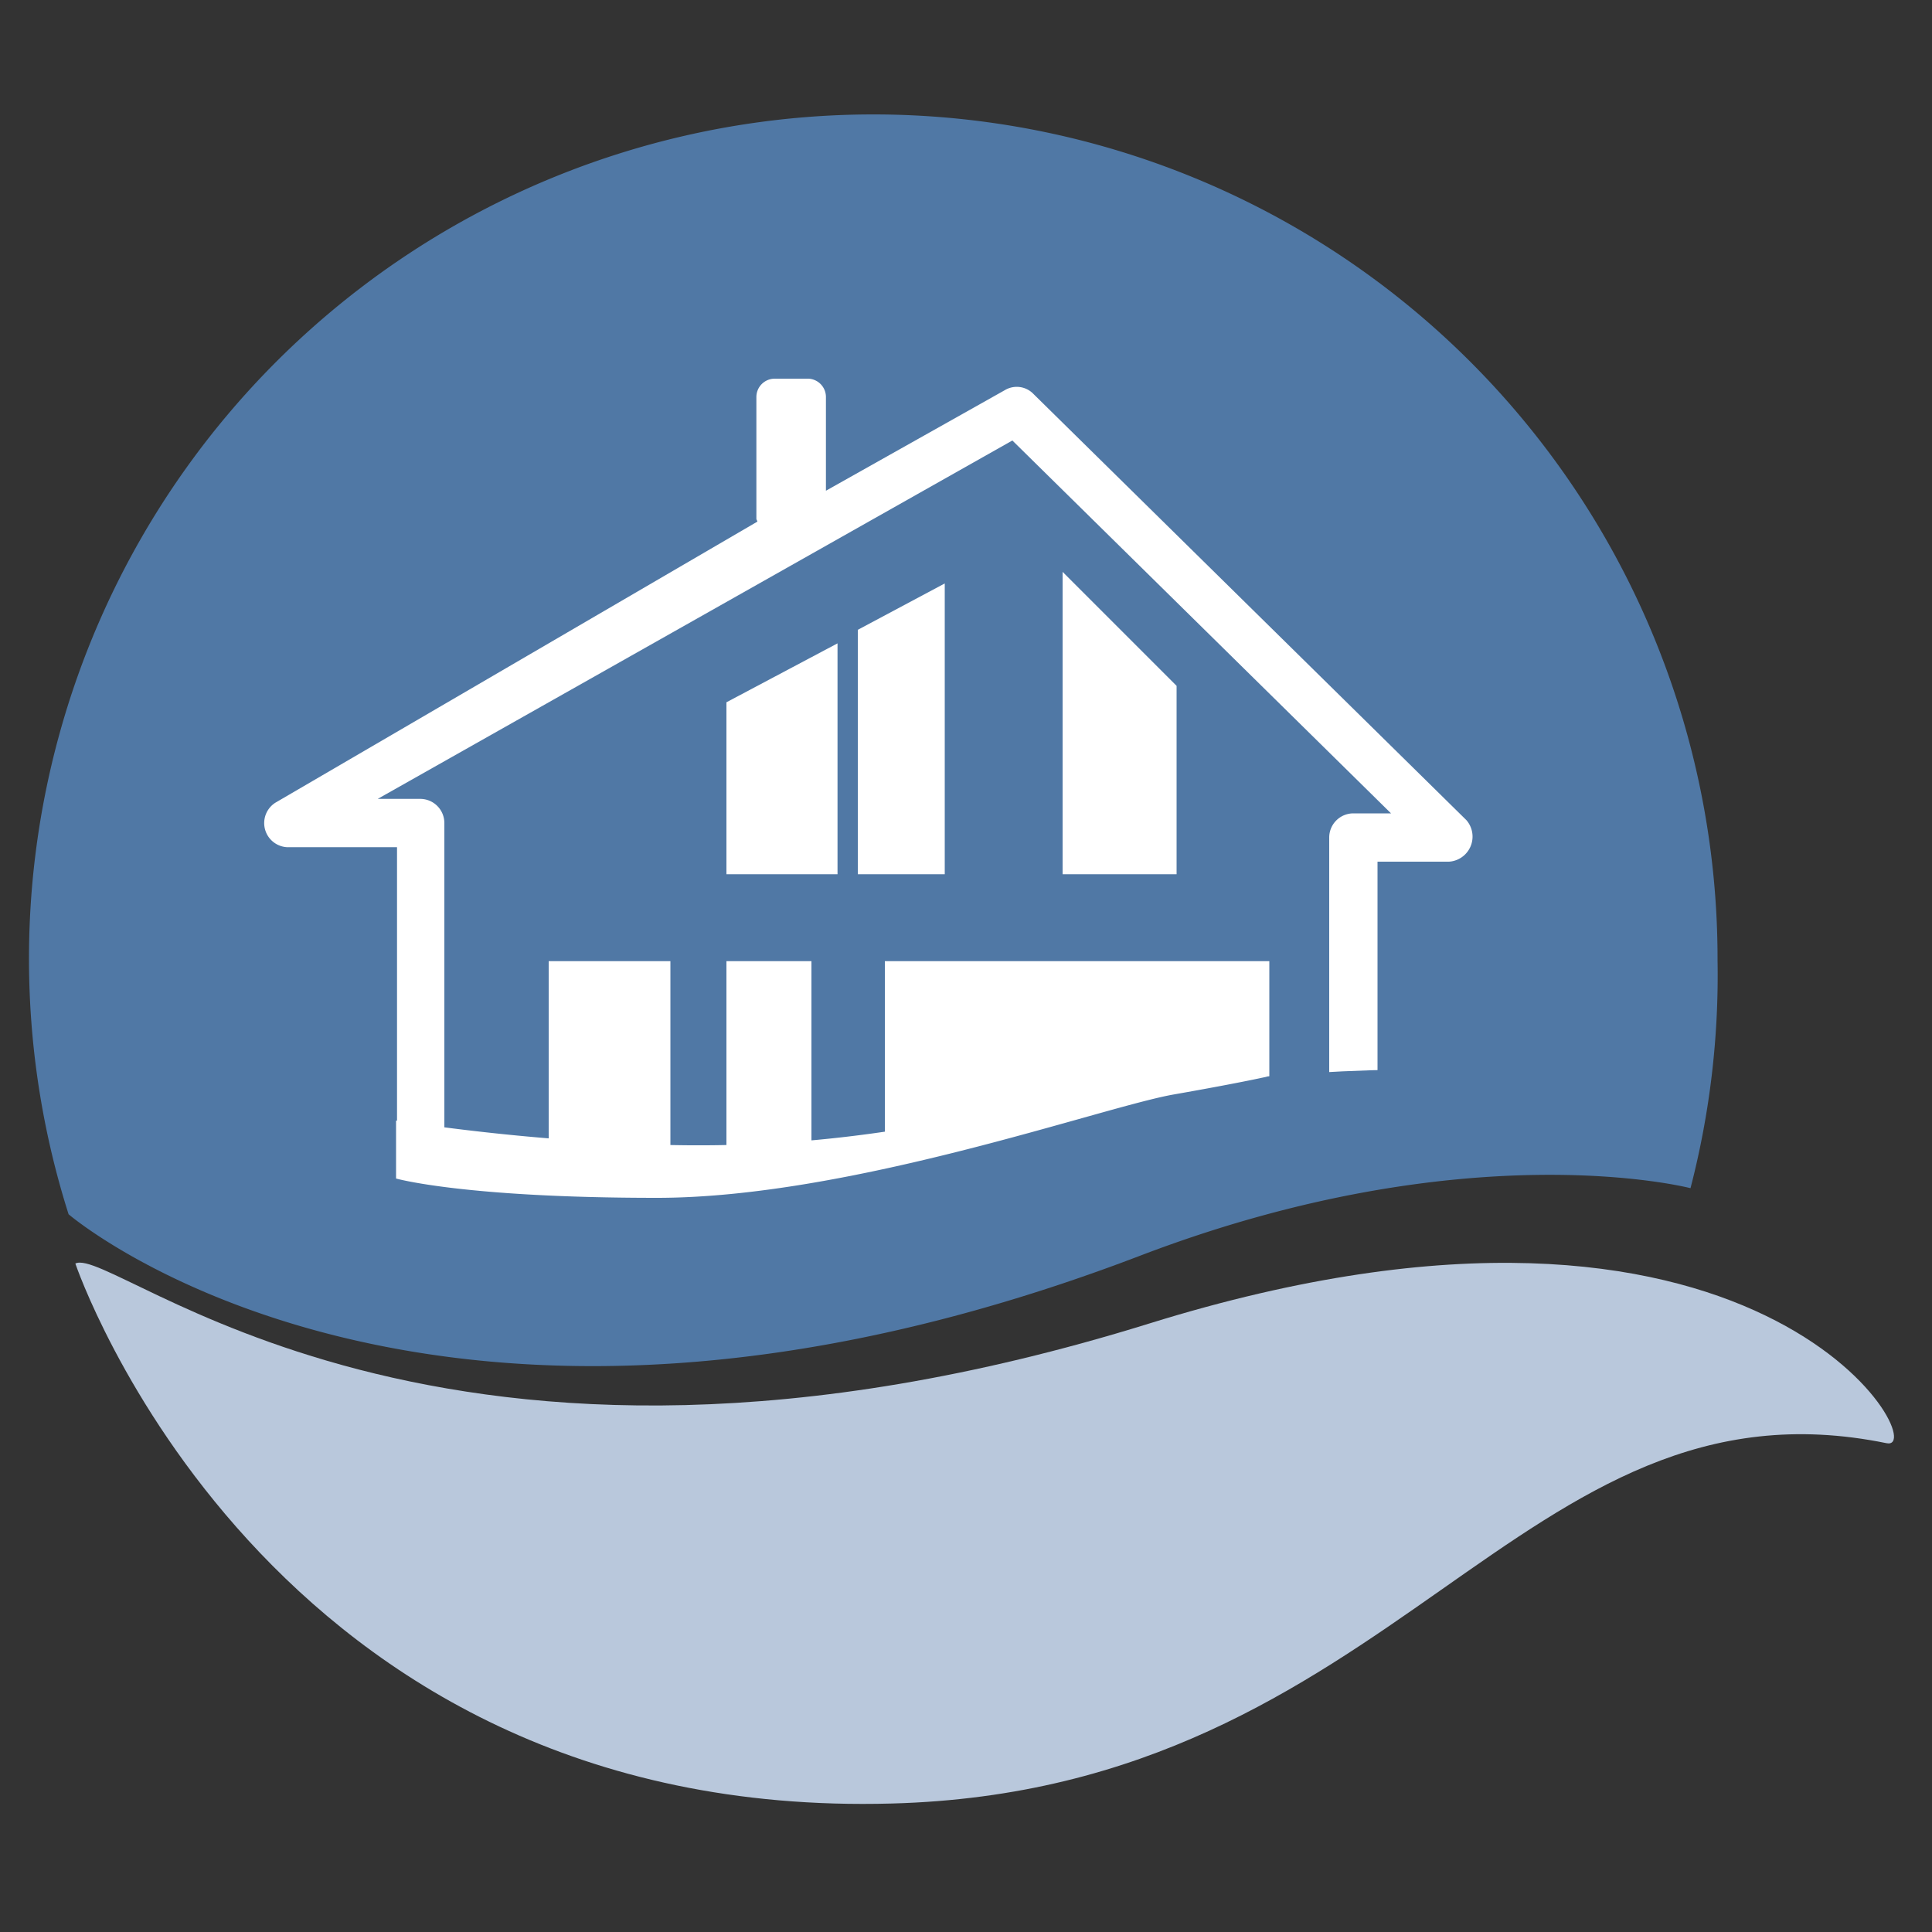 <svg xmlns="http://www.w3.org/2000/svg" xmlns:xlink="http://www.w3.org/1999/xlink" width="200" height="200" viewBox="0 0 200 200"><rect x="0" y="0" width="200" height="200" fill="#333333" stroke="none"/><defs><clipPath id="a"><path d="M23.8,114.4s4.6,4.6,47.8,4.6c27.7,0,42.4-8.3,76.5-8.3,31.3,0,35.9,3.7,35.9,3.7L172.9,26,21,20Z" style="fill:none"/></clipPath></defs><path d="M175,123a87.8,87.8,0,0,0,2.8-23.6A87.4,87.4,0,1,0,7.1,125.7S44.7,158,118,130C152,117,175,123,175,123Z" style="fill:#5078a5"/><path d="M7.8,130.8c4-2,37.2,29.2,111.2,6.2,63.4-19.7,81.2,13.4,76.3,12.4-38.1-7.8-50.6,35.9-103,37.3-65,1.8-84.5-55.9-84.5-55.9" style="fill:#b9c8dc"/><g style="clip-path:url(#a)"><polygon points="75.2 72.7 75.2 90.5 86.7 90.5 86.7 66.6 75.2 72.7" style="fill:#fff"/><polygon points="88.8 65.2 88.8 90.5 97.8 90.5 97.8 60.4 88.8 65.2" style="fill:#fff"/><polygon points="121.8 71 121.8 90.5 110 90.5 110 59.2 121.8 71" style="fill:#fff"/><path d="M104.8,45.6,144,84.2h-3.9a2.5,2.5,0,0,0-2.5,2.5v32.5h-6.2V99.5H91.6v19.7H84V99.5H75.2v19.7H69.4V99.5H56.8v19.7H46v-34a2.5,2.5,0,0,0-2.5-2.5H39.1ZM29.7,87.7H41.1v34a2.5,2.5,0,0,0,2.4,2.5h96.6a2.5,2.5,0,0,0,2.5-2.5V89.2H150a2.6,2.6,0,0,0,1.8-4.3L107,40.8a2.4,2.4,0,0,0-3-.4L85.5,50.8V41.1a1.9,1.9,0,0,0-1.8-1.9H80.2a1.9,1.9,0,0,0-1.9,1.9V53.7c0,.1.1.2.1.3L28.5,83.1a2.5,2.5,0,0,0,1.2,4.6" style="fill:#fff"/></g><path d="M41,122s7,2,27,2,46.1-9.4,53.5-10.7,9.9-1.9,9.9-1.9-9.6.5-27.4,3.6c-8.1,1.4-19,4-35.9,3.5A234.1,234.1,0,0,1,41,116Z" style="fill:#fff"/></svg>